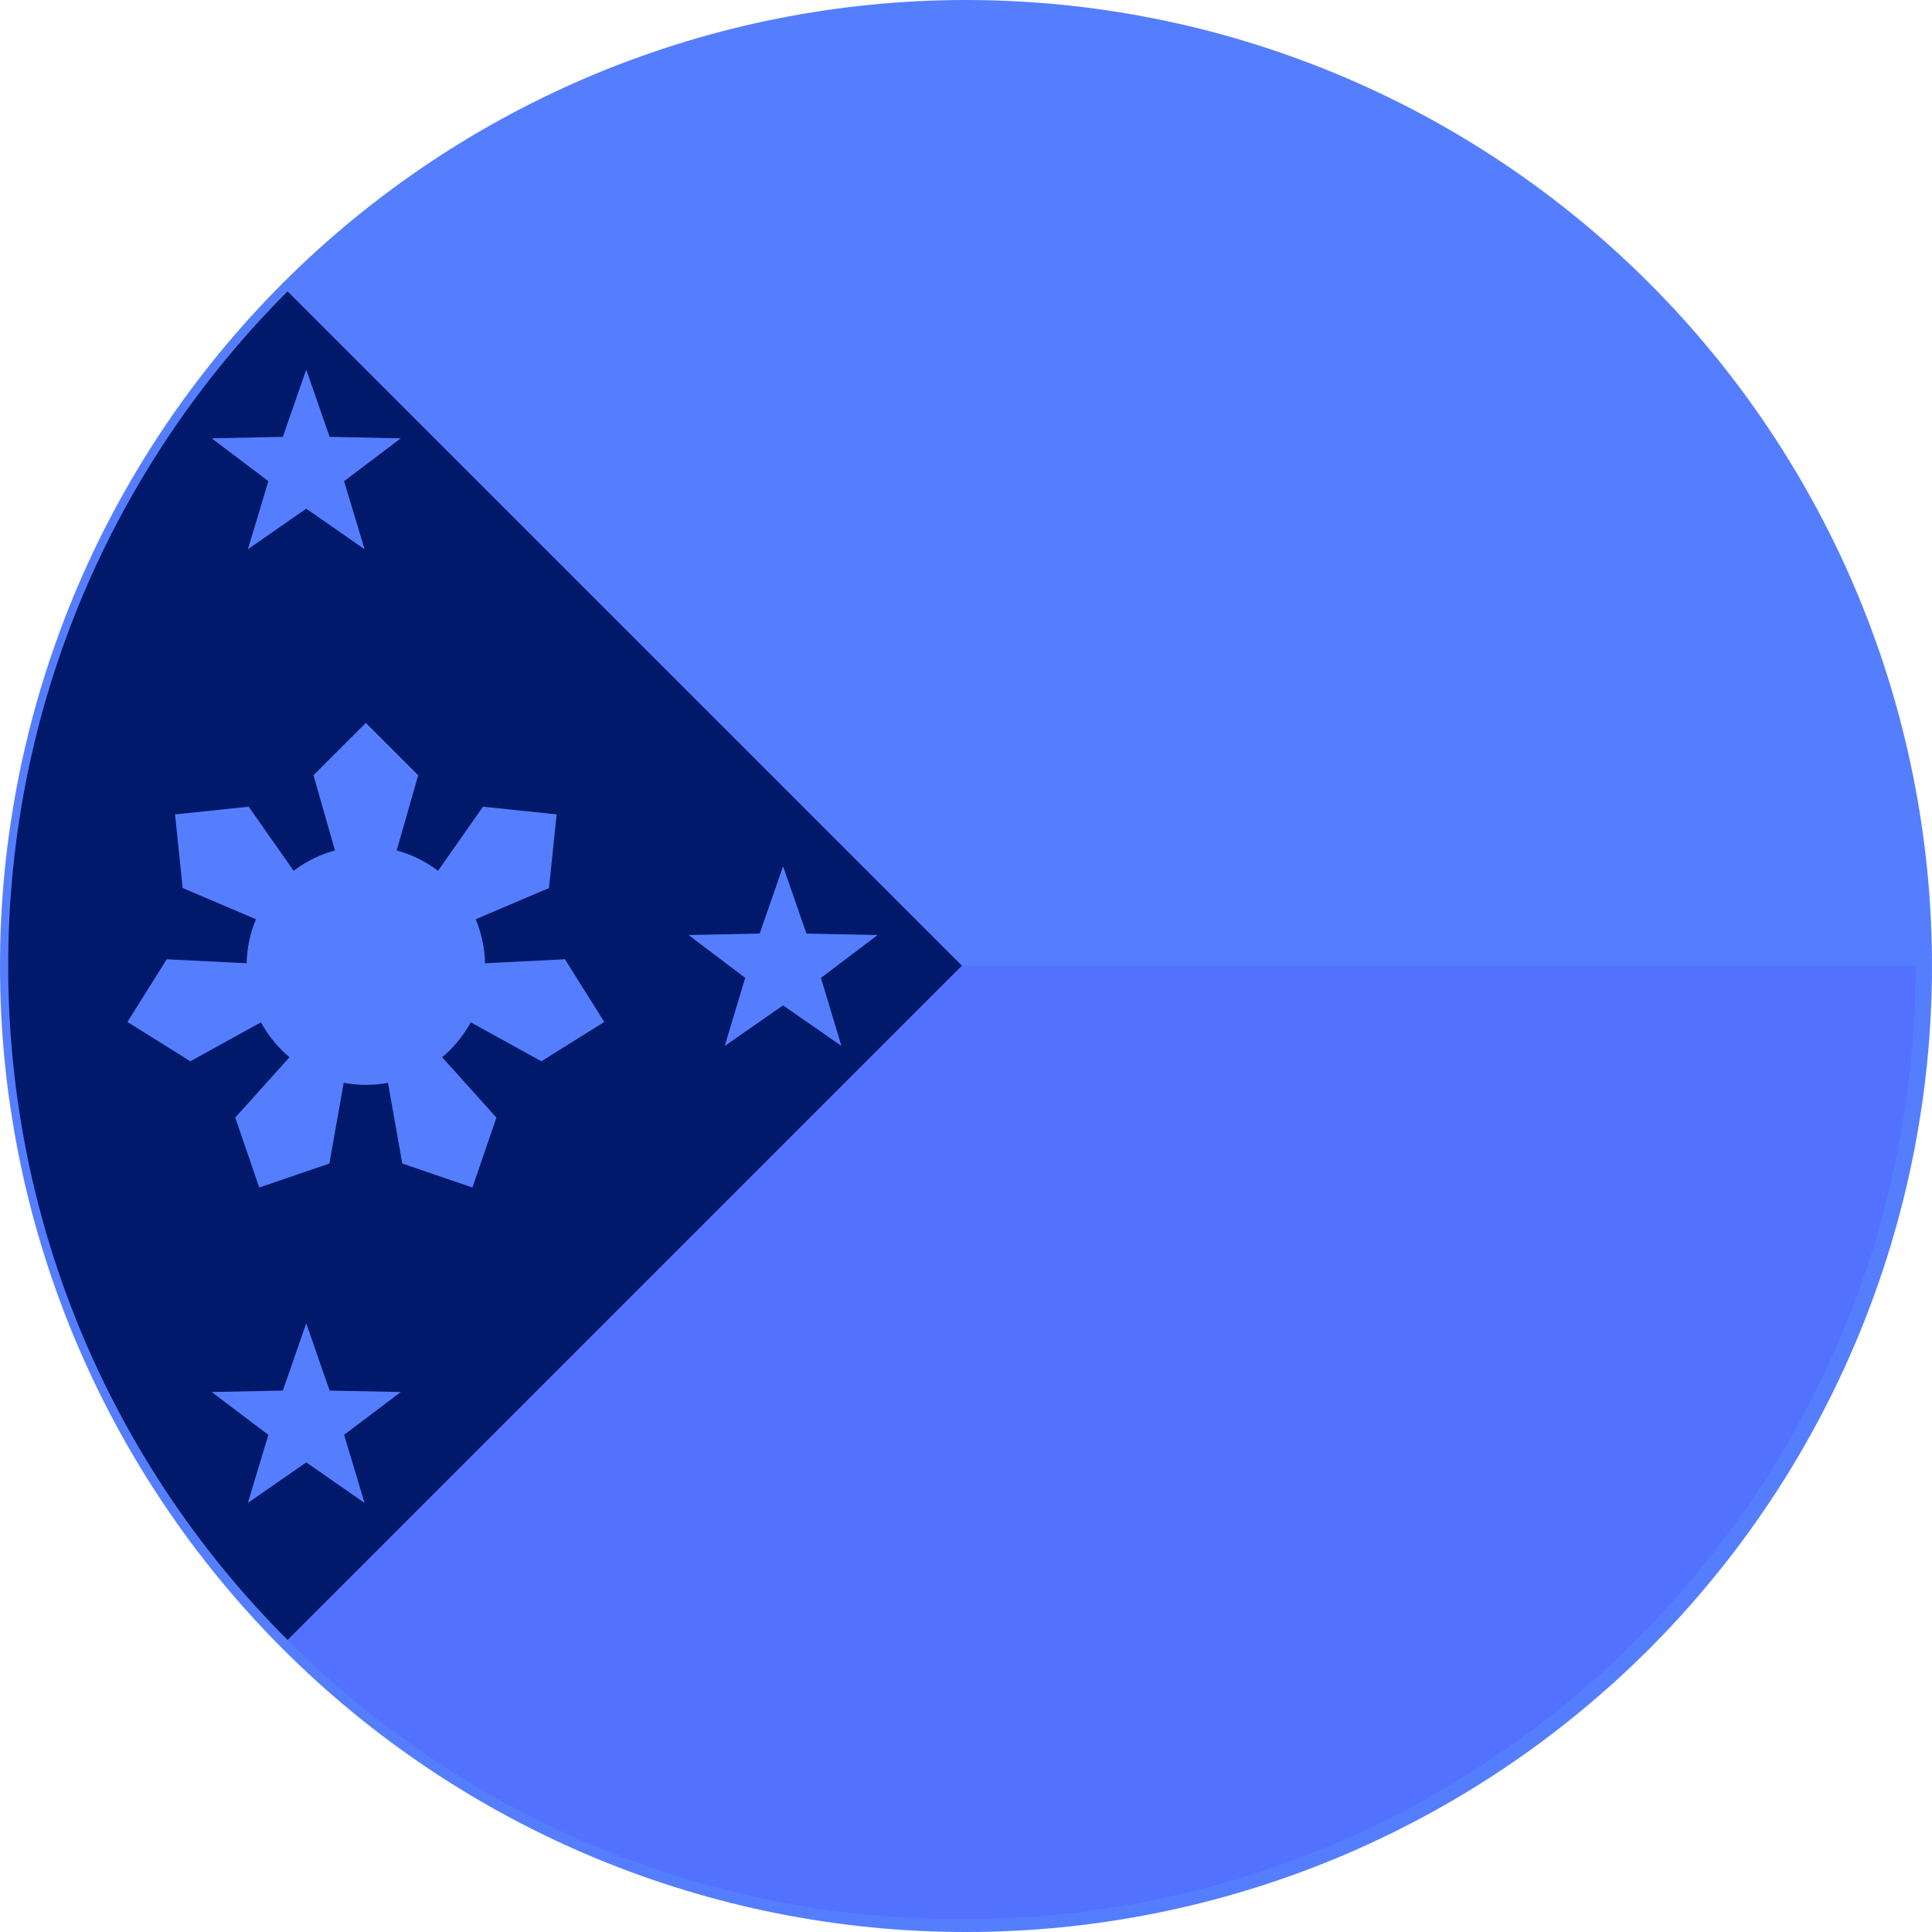 <?xml version="1.0" encoding="UTF-8" standalone="no"?><!DOCTYPE svg PUBLIC "-//W3C//DTD SVG 1.1//EN" "http://www.w3.org/Graphics/SVG/1.1/DTD/svg11.dtd"><svg width="100%" height="100%" viewBox="0 0 100 100" version="1.1" xmlns="http://www.w3.org/2000/svg" xmlns:xlink="http://www.w3.org/1999/xlink" xml:space="preserve" xmlns:serif="http://www.serif.com/" style="fill-rule:evenodd;clip-rule:evenodd;stroke-linejoin:round;stroke-miterlimit:2;"><rect id="flag-blue-100px-ph" x="0" y="0" width="100" height="100" style="fill:none;"/><clipPath id="_clip1"><rect x="0" y="0" width="100" height="100"/></clipPath><g clip-path="url(#_clip1)"><g><g><path d="M100,50c-0,0.818 -0.021,1.637 -0.061,2.454c-0.04,0.817 -0.1,1.633 -0.18,2.447c-0.081,0.815 -0.18,1.627 -0.301,2.436c-0.119,0.809 -0.26,1.616 -0.419,2.418c-0.16,0.802 -0.339,1.6 -0.538,2.394c-0.198,0.794 -0.417,1.583 -0.654,2.366c-0.238,0.783 -0.494,1.559 -0.771,2.33c-0.275,0.77 -0.569,1.533 -0.882,2.29c-0.314,0.755 -0.645,1.504 -0.995,2.243c-0.35,0.74 -0.718,1.47 -1.103,2.192c-0.386,0.722 -0.789,1.433 -1.21,2.136c-0.421,0.702 -0.859,1.393 -1.313,2.073c-0.455,0.68 -0.926,1.349 -1.414,2.007c-0.486,0.657 -0.99,1.301 -1.509,1.934c-0.519,0.632 -1.054,1.252 -1.603,1.859c-0.55,0.606 -1.114,1.199 -1.692,1.777c-0.579,0.578 -1.171,1.142 -1.777,1.692c-0.607,0.549 -1.227,1.083 -1.859,1.603c-0.633,0.519 -1.277,1.022 -1.934,1.51c-0.658,0.487 -1.327,0.958 -2.007,1.413c-0.68,0.454 -1.371,0.892 -2.074,1.312c-0.701,0.422 -1.413,0.824 -2.135,1.21c-0.721,0.386 -1.452,0.754 -2.192,1.104c-0.739,0.35 -1.487,0.681 -2.243,0.995c-0.757,0.313 -1.52,0.607 -2.29,0.882c-0.77,0.277 -1.547,0.533 -2.33,0.77c-0.783,0.238 -1.572,0.457 -2.366,0.655c-0.794,0.199 -1.591,0.378 -2.394,0.538c-0.803,0.159 -1.609,0.299 -2.418,0.419c-0.81,0.121 -1.621,0.22 -2.435,0.301c-0.815,0.08 -1.631,0.14 -2.448,0.18c-0.818,0.04 -1.635,0.06 -2.453,0.06c-0.818,0 -1.637,-0.02 -2.454,-0.06c-0.817,-0.04 -1.633,-0.1 -2.447,-0.18c-0.815,-0.081 -1.627,-0.18 -2.436,-0.301c-0.809,-0.12 -1.616,-0.26 -2.418,-0.419c-0.802,-0.16 -1.6,-0.339 -2.394,-0.538c-0.794,-0.198 -1.583,-0.417 -2.366,-0.655c-0.783,-0.237 -1.56,-0.493 -2.33,-0.77c-0.77,-0.275 -1.533,-0.569 -2.29,-0.882c-0.756,-0.314 -1.504,-0.645 -2.243,-0.995c-0.74,-0.35 -1.47,-0.718 -2.192,-1.104c-0.722,-0.385 -1.433,-0.788 -2.136,-1.21c-0.702,-0.42 -1.393,-0.858 -2.073,-1.312c-0.68,-0.455 -1.349,-0.926 -2.007,-1.413c-0.657,-0.488 -1.301,-0.991 -1.934,-1.51c-0.632,-0.52 -1.252,-1.054 -1.859,-1.603c-0.606,-0.55 -1.199,-1.114 -1.777,-1.692c-0.578,-0.578 -1.142,-1.171 -1.692,-1.777c-0.549,-0.607 -1.083,-1.227 -1.603,-1.859c-0.519,-0.633 -1.022,-1.277 -1.51,-1.934c-0.487,-0.658 -0.958,-1.327 -1.413,-2.007c-0.454,-0.68 -0.892,-1.371 -1.312,-2.073c-0.422,-0.703 -0.825,-1.414 -1.21,-2.136c-0.386,-0.722 -0.754,-1.452 -1.104,-2.192c-0.35,-0.739 -0.681,-1.488 -0.995,-2.243c-0.313,-0.757 -0.607,-1.52 -0.882,-2.29c-0.277,-0.771 -0.533,-1.547 -0.77,-2.33c-0.238,-0.783 -0.457,-1.572 -0.655,-2.366c-0.199,-0.794 -0.378,-1.592 -0.538,-2.394c-0.159,-0.802 -0.299,-1.609 -0.419,-2.418c-0.121,-0.809 -0.22,-1.621 -0.301,-2.436c-0.08,-0.814 -0.14,-1.63 -0.18,-2.447c-0.04,-0.817 -0.06,-1.636 -0.06,-2.454c-0,-0.818 0.02,-1.635 0.06,-2.453c0.04,-0.817 0.1,-1.633 0.18,-2.448c0.081,-0.814 0.18,-1.625 0.301,-2.435c0.12,-0.809 0.26,-1.615 0.419,-2.418c0.16,-0.803 0.339,-1.6 0.538,-2.394c0.198,-0.794 0.417,-1.583 0.655,-2.366c0.237,-0.783 0.493,-1.56 0.77,-2.33c0.275,-0.77 0.569,-1.533 0.882,-2.29c0.314,-0.756 0.645,-1.504 0.995,-2.243c0.35,-0.74 0.718,-1.471 1.104,-2.192c0.385,-0.722 0.788,-1.434 1.21,-2.135c0.42,-0.703 0.858,-1.394 1.312,-2.074c0.455,-0.681 0.926,-1.349 1.413,-2.007c0.488,-0.657 0.991,-1.301 1.51,-1.934c0.52,-0.632 1.054,-1.253 1.603,-1.859c0.55,-0.606 1.114,-1.198 1.692,-1.777c0.578,-0.578 1.171,-1.142 1.777,-1.692c0.607,-0.549 1.227,-1.084 1.859,-1.603c0.633,-0.519 1.277,-1.023 1.934,-1.509c0.658,-0.488 1.327,-0.959 2.007,-1.414c0.68,-0.454 1.371,-0.892 2.073,-1.313c0.703,-0.421 1.414,-0.824 2.136,-1.21c0.722,-0.385 1.452,-0.753 2.192,-1.103c0.739,-0.35 1.487,-0.682 2.243,-0.995c0.757,-0.313 1.52,-0.607 2.29,-0.882c0.77,-0.277 1.547,-0.533 2.33,-0.771c0.783,-0.237 1.572,-0.456 2.366,-0.655c0.794,-0.198 1.592,-0.377 2.394,-0.537c0.802,-0.159 1.609,-0.3 2.418,-0.419c0.809,-0.121 1.621,-0.22 2.436,-0.301c0.814,-0.08 1.63,-0.14 2.447,-0.18c0.817,-0.04 1.636,-0.061 2.454,-0.061c0.818,0 1.635,0.021 2.453,0.061c0.817,0.04 1.633,0.1 2.448,0.18c0.814,0.081 1.625,0.18 2.435,0.301c0.809,0.119 1.615,0.26 2.418,0.419c0.803,0.16 1.6,0.339 2.394,0.537c0.794,0.199 1.583,0.418 2.366,0.655c0.783,0.238 1.56,0.494 2.33,0.771c0.77,0.275 1.533,0.569 2.29,0.882c0.756,0.313 1.504,0.645 2.243,0.995c0.74,0.35 1.471,0.718 2.192,1.103c0.722,0.386 1.434,0.789 2.135,1.21c0.703,0.421 1.394,0.859 2.074,1.313c0.68,0.455 1.349,0.926 2.007,1.414c0.657,0.486 1.301,0.99 1.934,1.509c0.632,0.519 1.252,1.054 1.859,1.603c0.606,0.55 1.198,1.114 1.777,1.692c0.578,0.579 1.142,1.171 1.692,1.777c0.549,0.606 1.084,1.227 1.603,1.859c0.519,0.633 1.023,1.277 1.509,1.934c0.488,0.658 0.959,1.326 1.414,2.007c0.454,0.68 0.892,1.371 1.313,2.074c0.421,0.701 0.824,1.413 1.21,2.135c0.385,0.721 0.753,1.452 1.103,2.192c0.35,0.739 0.681,1.487 0.995,2.243c0.313,0.757 0.607,1.52 0.882,2.29c0.277,0.77 0.533,1.547 0.771,2.33c0.237,0.783 0.456,1.572 0.654,2.366c0.199,0.794 0.378,1.591 0.538,2.394c0.159,0.803 0.3,1.609 0.419,2.418c0.121,0.81 0.22,1.621 0.301,2.435c0.08,0.815 0.14,1.631 0.18,2.448c0.04,0.818 0.061,1.635 0.061,2.453Z" style="fill:#557eff;fill-rule:nonzero;"/></g><g><path d="M99.151,49.982c-0,27.264 -22.101,49.363 -49.363,49.363c-27.264,0 -49.363,-22.099 -49.363,-49.363l98.726,0Z" style="fill:#5271ff;"/></g><g><path d="M99.151,49.982l-98.726,0c-0,-27.263 22.099,-49.363 49.363,-49.363c27.262,0 49.363,22.1 49.363,49.363Z" style="fill:#557eff;"/></g><g><path d="M14.886,15.081l34.902,34.901l-34.902,34.902c-8.935,-8.934 -14.461,-21.275 -14.461,-34.902c-0,-13.625 5.526,-25.966 14.461,-34.901Z" style="fill:#00196b;"/></g><path d="M15.851,26.329l-3.021,2.1l1.06,-3.524l-2.936,-2.218l3.686,-0.074l1.211,-3.483l1.209,3.483l3.686,0.074l-2.936,2.218l1.061,3.524l-3.02,-2.1Z" style="fill:#557eff;"/><path d="M15.851,75.692l-3.021,2.1l1.06,-3.524l-2.936,-2.218l3.686,-0.074l1.211,-3.483l1.209,3.483l3.686,0.074l-2.936,2.218l1.061,3.524l-3.02,-2.1Z" style="fill:#557eff;"/><path d="M40.532,52.039l-3.021,2.1l1.061,-3.524l-2.936,-2.218l3.685,-0.075l1.211,-3.482l1.21,3.482l3.686,0.075l-2.936,2.218l1.06,3.524l-3.02,-2.1Z" style="fill:#557eff;"/><path d="M25.106,49.982c0,3.407 -2.764,6.171 -6.17,6.171c-3.407,-0 -6.171,-2.764 -6.171,-6.171c0,-3.407 2.764,-6.17 6.171,-6.17c3.406,-0 6.17,2.763 6.17,6.17Z" style="fill:#557eff;"/><path d="M16.225,40.127l2.711,-2.71l2.71,2.71l-1.811,6.331l-1.799,0l-1.811,-6.331Zm8.774,1.628l3.813,0.397l-0.396,3.813l-6.063,2.582l-1.136,-1.403l3.782,-5.389Zm4.242,7.896l2.036,3.245l-3.257,2.036l-5.763,-3.182l0.406,-1.768l6.578,-0.331Zm-3.547,8.195l-1.241,3.62l-3.632,-1.243l-1.147,-6.481l1.618,-0.792l4.402,4.896Zm-8.644,2.377l-3.631,1.243l-1.243,-3.62l4.402,-4.896l1.618,0.792l-1.146,6.481Zm-7.198,-5.291l-3.257,-2.036l2.035,-3.245l6.577,0.331l0.407,1.768l-5.762,3.182Zm-0.397,-8.967l-0.396,-3.813l3.813,-0.397l3.781,5.389l-1.135,1.403l-6.063,-2.582Z" style="fill:#557eff;"/></g></g></svg>